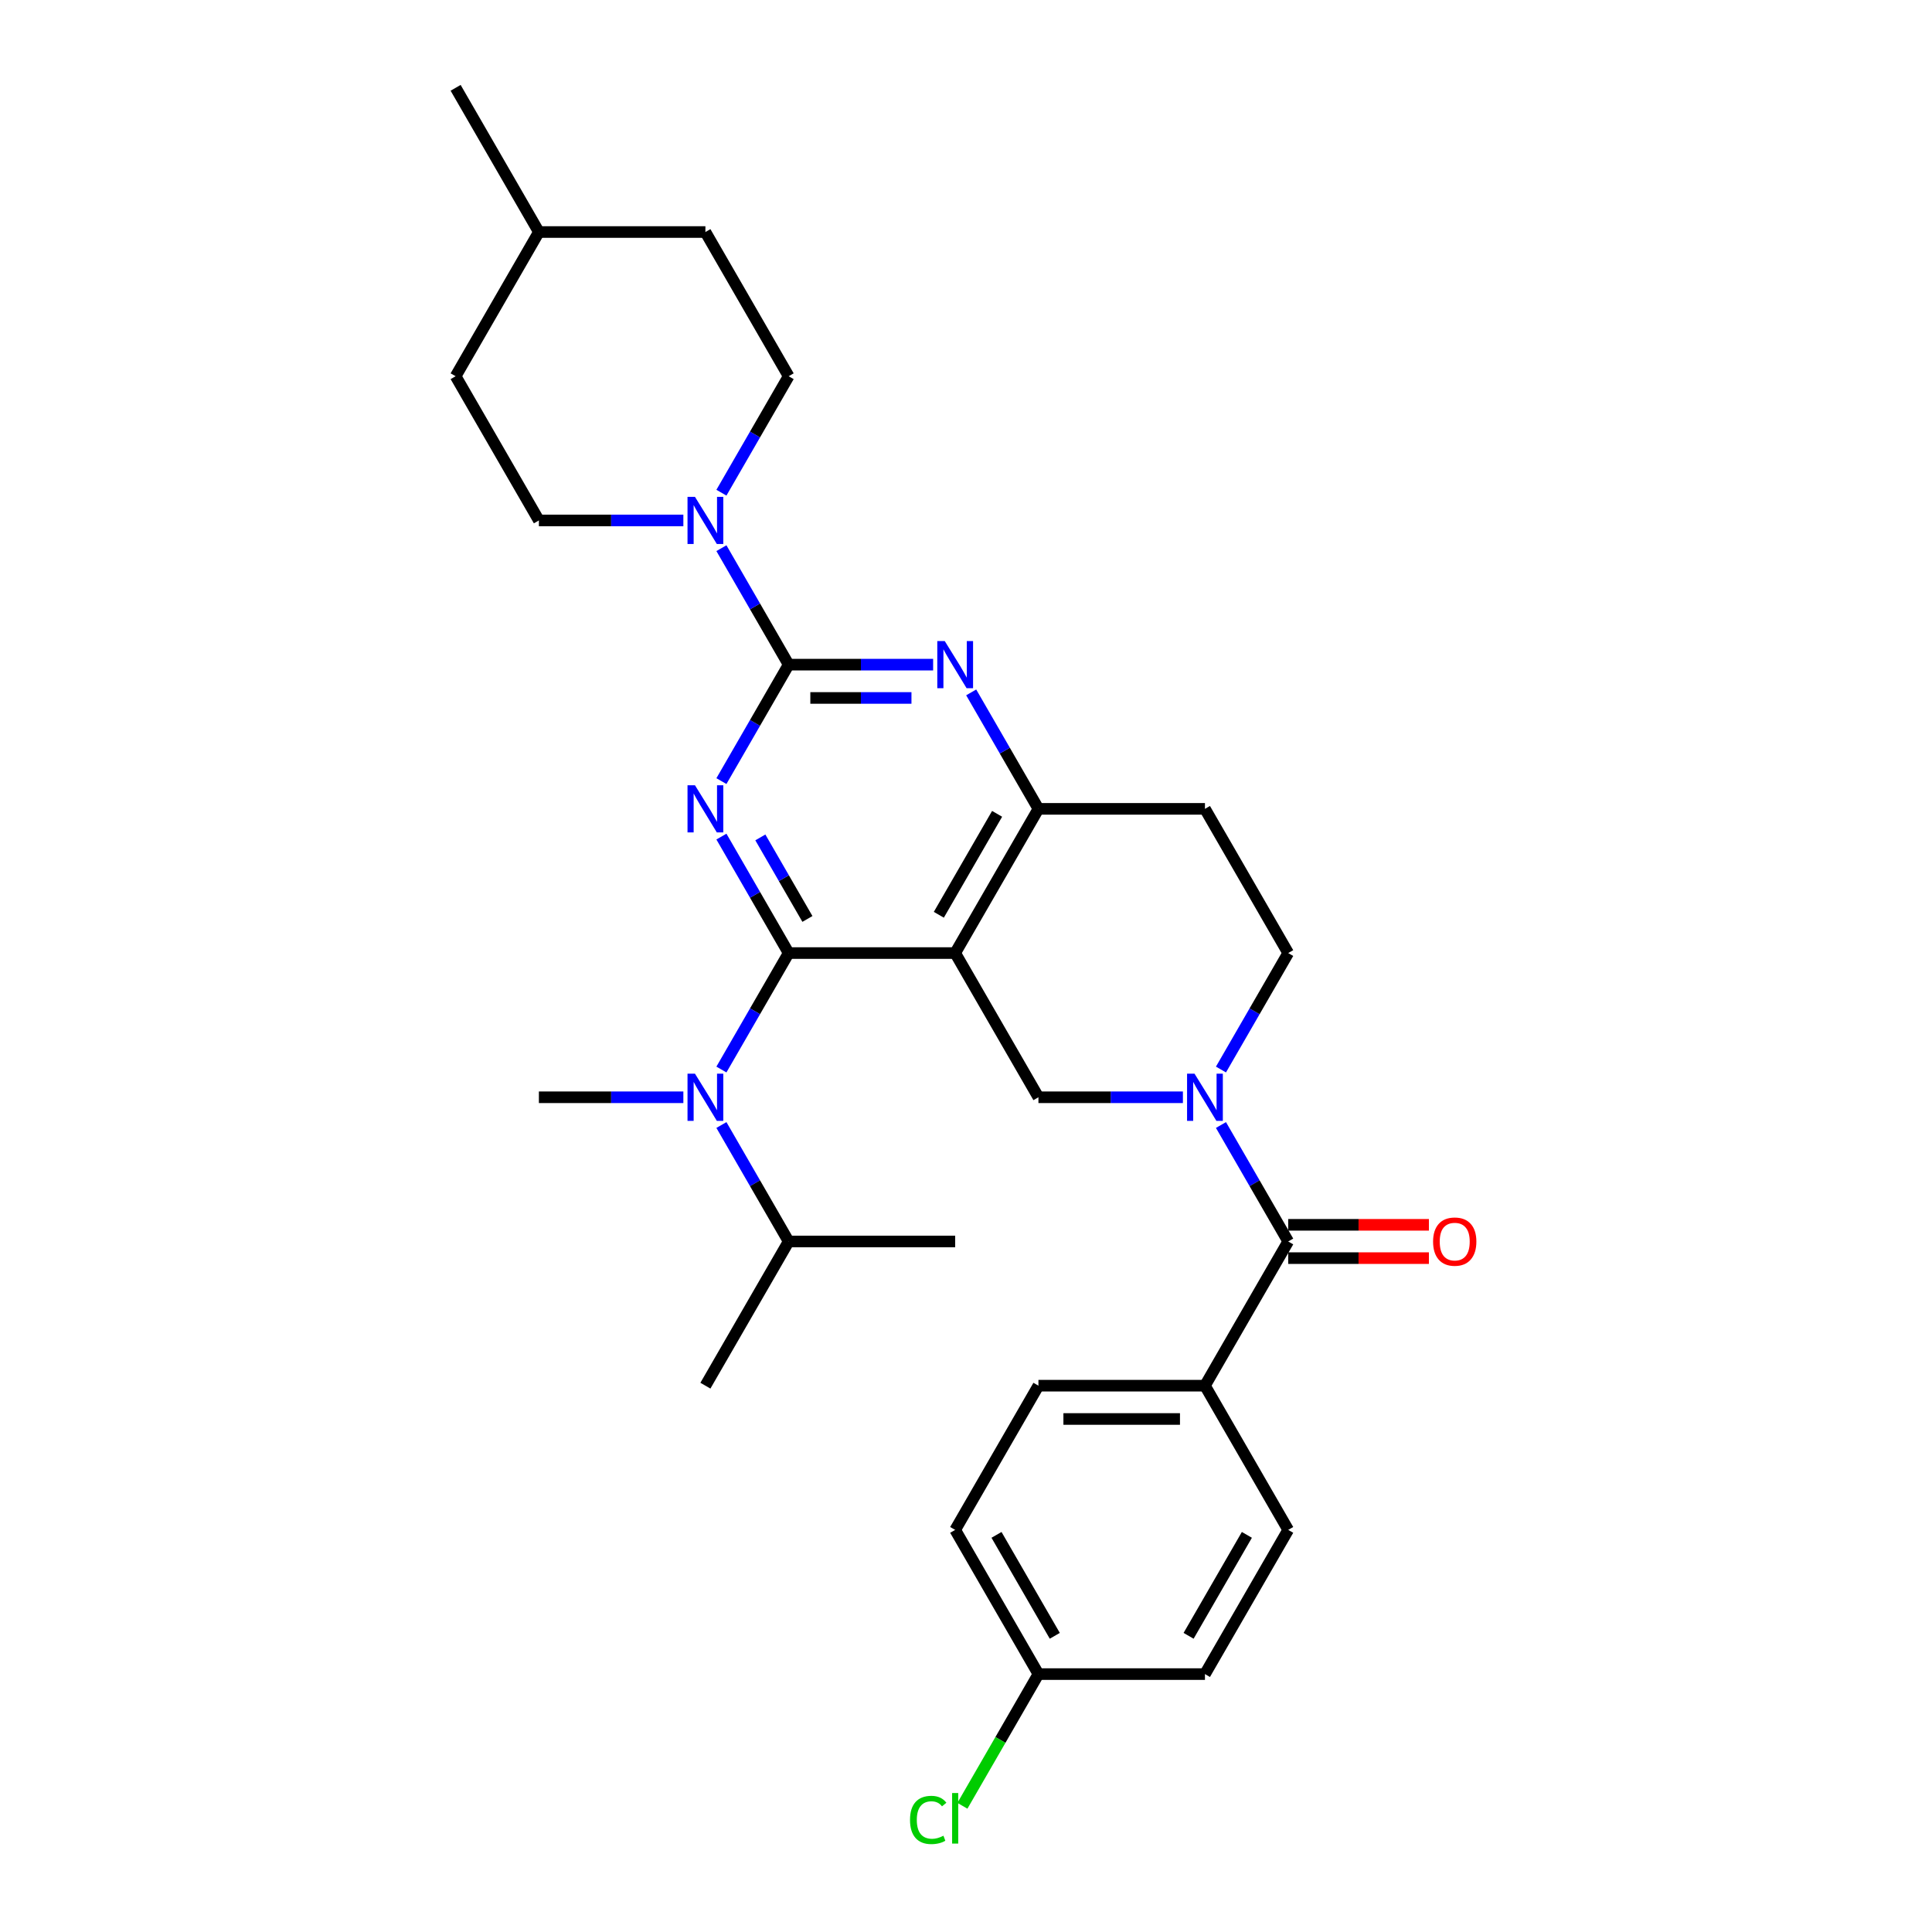 <?xml version='1.0' encoding='iso-8859-1'?>
<svg version='1.1' baseProfile='full'
              xmlns='http://www.w3.org/2000/svg'
                      xmlns:rdkit='http://www.rdkit.org/xml'
                      xmlns:xlink='http://www.w3.org/1999/xlink'
                  xml:space='preserve'
width='1000px' height='1000px' viewBox='0 0 1000 1000'>
<!-- END OF HEADER -->
<rect style='opacity:1.0;fill:#FFFFFF;stroke:none' width='1000' height='1000' x='0' y='0'> </rect>
<path class='bond-0' d='M 631.971,553.586 L 649.373,523.444' style='fill:none;fill-rule:evenodd;stroke:#0000FF;stroke-width:6px;stroke-linecap:butt;stroke-linejoin:miter;stroke-opacity:1' />
<path class='bond-0' d='M 649.373,523.444 L 666.775,493.303' style='fill:none;fill-rule:evenodd;stroke:#000000;stroke-width:6px;stroke-linecap:butt;stroke-linejoin:miter;stroke-opacity:1' />
<path class='bond-1' d='M 612.269,567.945 L 574.881,567.945' style='fill:none;fill-rule:evenodd;stroke:#0000FF;stroke-width:6px;stroke-linecap:butt;stroke-linejoin:miter;stroke-opacity:1' />
<path class='bond-1' d='M 574.881,567.945 L 537.492,567.945' style='fill:none;fill-rule:evenodd;stroke:#000000;stroke-width:6px;stroke-linecap:butt;stroke-linejoin:miter;stroke-opacity:1' />
<path class='bond-2' d='M 631.971,582.304 L 649.373,612.445' style='fill:none;fill-rule:evenodd;stroke:#0000FF;stroke-width:6px;stroke-linecap:butt;stroke-linejoin:miter;stroke-opacity:1' />
<path class='bond-2' d='M 649.373,612.445 L 666.775,642.586' style='fill:none;fill-rule:evenodd;stroke:#000000;stroke-width:6px;stroke-linecap:butt;stroke-linejoin:miter;stroke-opacity:1' />
<path class='bond-3' d='M 666.775,493.303 L 623.681,418.662' style='fill:none;fill-rule:evenodd;stroke:#000000;stroke-width:6px;stroke-linecap:butt;stroke-linejoin:miter;stroke-opacity:1' />
<path class='bond-4' d='M 623.681,418.662 L 537.492,418.662' style='fill:none;fill-rule:evenodd;stroke:#000000;stroke-width:6px;stroke-linecap:butt;stroke-linejoin:miter;stroke-opacity:1' />
<path class='bond-5' d='M 537.492,418.662 L 494.398,493.303' style='fill:none;fill-rule:evenodd;stroke:#000000;stroke-width:6px;stroke-linecap:butt;stroke-linejoin:miter;stroke-opacity:1' />
<path class='bond-5' d='M 516.1,421.239 L 485.934,473.488' style='fill:none;fill-rule:evenodd;stroke:#000000;stroke-width:6px;stroke-linecap:butt;stroke-linejoin:miter;stroke-opacity:1' />
<path class='bond-6' d='M 537.492,418.662 L 520.09,388.521' style='fill:none;fill-rule:evenodd;stroke:#000000;stroke-width:6px;stroke-linecap:butt;stroke-linejoin:miter;stroke-opacity:1' />
<path class='bond-6' d='M 520.09,388.521 L 502.688,358.379' style='fill:none;fill-rule:evenodd;stroke:#0000FF;stroke-width:6px;stroke-linecap:butt;stroke-linejoin:miter;stroke-opacity:1' />
<path class='bond-7' d='M 494.398,493.303 L 537.492,567.945' style='fill:none;fill-rule:evenodd;stroke:#000000;stroke-width:6px;stroke-linecap:butt;stroke-linejoin:miter;stroke-opacity:1' />
<path class='bond-8' d='M 494.398,493.303 L 408.209,493.303' style='fill:none;fill-rule:evenodd;stroke:#000000;stroke-width:6px;stroke-linecap:butt;stroke-linejoin:miter;stroke-opacity:1' />
<path class='bond-9' d='M 408.209,493.303 L 390.807,523.444' style='fill:none;fill-rule:evenodd;stroke:#000000;stroke-width:6px;stroke-linecap:butt;stroke-linejoin:miter;stroke-opacity:1' />
<path class='bond-9' d='M 390.807,523.444 L 373.405,553.586' style='fill:none;fill-rule:evenodd;stroke:#0000FF;stroke-width:6px;stroke-linecap:butt;stroke-linejoin:miter;stroke-opacity:1' />
<path class='bond-10' d='M 408.209,493.303 L 390.807,463.162' style='fill:none;fill-rule:evenodd;stroke:#000000;stroke-width:6px;stroke-linecap:butt;stroke-linejoin:miter;stroke-opacity:1' />
<path class='bond-10' d='M 390.807,463.162 L 373.405,433.021' style='fill:none;fill-rule:evenodd;stroke:#0000FF;stroke-width:6px;stroke-linecap:butt;stroke-linejoin:miter;stroke-opacity:1' />
<path class='bond-10' d='M 417.917,475.642 L 405.735,454.543' style='fill:none;fill-rule:evenodd;stroke:#000000;stroke-width:6px;stroke-linecap:butt;stroke-linejoin:miter;stroke-opacity:1' />
<path class='bond-10' d='M 405.735,454.543 L 393.554,433.444' style='fill:none;fill-rule:evenodd;stroke:#0000FF;stroke-width:6px;stroke-linecap:butt;stroke-linejoin:miter;stroke-opacity:1' />
<path class='bond-11' d='M 373.405,404.303 L 390.807,374.161' style='fill:none;fill-rule:evenodd;stroke:#0000FF;stroke-width:6px;stroke-linecap:butt;stroke-linejoin:miter;stroke-opacity:1' />
<path class='bond-11' d='M 390.807,374.161 L 408.209,344.02' style='fill:none;fill-rule:evenodd;stroke:#000000;stroke-width:6px;stroke-linecap:butt;stroke-linejoin:miter;stroke-opacity:1' />
<path class='bond-12' d='M 623.681,717.227 L 537.492,717.227' style='fill:none;fill-rule:evenodd;stroke:#000000;stroke-width:6px;stroke-linecap:butt;stroke-linejoin:miter;stroke-opacity:1' />
<path class='bond-12' d='M 610.752,734.465 L 550.42,734.465' style='fill:none;fill-rule:evenodd;stroke:#000000;stroke-width:6px;stroke-linecap:butt;stroke-linejoin:miter;stroke-opacity:1' />
<path class='bond-13' d='M 623.681,717.227 L 666.775,791.869' style='fill:none;fill-rule:evenodd;stroke:#000000;stroke-width:6px;stroke-linecap:butt;stroke-linejoin:miter;stroke-opacity:1' />
<path class='bond-14' d='M 623.681,717.227 L 666.775,642.586' style='fill:none;fill-rule:evenodd;stroke:#000000;stroke-width:6px;stroke-linecap:butt;stroke-linejoin:miter;stroke-opacity:1' />
<path class='bond-15' d='M 408.209,344.02 L 390.807,313.879' style='fill:none;fill-rule:evenodd;stroke:#000000;stroke-width:6px;stroke-linecap:butt;stroke-linejoin:miter;stroke-opacity:1' />
<path class='bond-15' d='M 390.807,313.879 L 373.405,283.738' style='fill:none;fill-rule:evenodd;stroke:#0000FF;stroke-width:6px;stroke-linecap:butt;stroke-linejoin:miter;stroke-opacity:1' />
<path class='bond-16' d='M 408.209,344.02 L 445.598,344.02' style='fill:none;fill-rule:evenodd;stroke:#000000;stroke-width:6px;stroke-linecap:butt;stroke-linejoin:miter;stroke-opacity:1' />
<path class='bond-16' d='M 445.598,344.02 L 482.986,344.02' style='fill:none;fill-rule:evenodd;stroke:#0000FF;stroke-width:6px;stroke-linecap:butt;stroke-linejoin:miter;stroke-opacity:1' />
<path class='bond-16' d='M 419.426,361.258 L 445.598,361.258' style='fill:none;fill-rule:evenodd;stroke:#000000;stroke-width:6px;stroke-linecap:butt;stroke-linejoin:miter;stroke-opacity:1' />
<path class='bond-16' d='M 445.598,361.258 L 471.77,361.258' style='fill:none;fill-rule:evenodd;stroke:#0000FF;stroke-width:6px;stroke-linecap:butt;stroke-linejoin:miter;stroke-opacity:1' />
<path class='bond-17' d='M 353.704,269.379 L 316.315,269.379' style='fill:none;fill-rule:evenodd;stroke:#0000FF;stroke-width:6px;stroke-linecap:butt;stroke-linejoin:miter;stroke-opacity:1' />
<path class='bond-17' d='M 316.315,269.379 L 278.926,269.379' style='fill:none;fill-rule:evenodd;stroke:#000000;stroke-width:6px;stroke-linecap:butt;stroke-linejoin:miter;stroke-opacity:1' />
<path class='bond-18' d='M 373.405,255.02 L 390.807,224.879' style='fill:none;fill-rule:evenodd;stroke:#0000FF;stroke-width:6px;stroke-linecap:butt;stroke-linejoin:miter;stroke-opacity:1' />
<path class='bond-18' d='M 390.807,224.879 L 408.209,194.737' style='fill:none;fill-rule:evenodd;stroke:#000000;stroke-width:6px;stroke-linecap:butt;stroke-linejoin:miter;stroke-opacity:1' />
<path class='bond-19' d='M 666.775,651.205 L 703.189,651.205' style='fill:none;fill-rule:evenodd;stroke:#000000;stroke-width:6px;stroke-linecap:butt;stroke-linejoin:miter;stroke-opacity:1' />
<path class='bond-19' d='M 703.189,651.205 L 739.604,651.205' style='fill:none;fill-rule:evenodd;stroke:#FF0000;stroke-width:6px;stroke-linecap:butt;stroke-linejoin:miter;stroke-opacity:1' />
<path class='bond-19' d='M 666.775,633.967 L 703.189,633.967' style='fill:none;fill-rule:evenodd;stroke:#000000;stroke-width:6px;stroke-linecap:butt;stroke-linejoin:miter;stroke-opacity:1' />
<path class='bond-19' d='M 703.189,633.967 L 739.604,633.967' style='fill:none;fill-rule:evenodd;stroke:#FF0000;stroke-width:6px;stroke-linecap:butt;stroke-linejoin:miter;stroke-opacity:1' />
<path class='bond-20' d='M 537.492,717.227 L 494.398,791.869' style='fill:none;fill-rule:evenodd;stroke:#000000;stroke-width:6px;stroke-linecap:butt;stroke-linejoin:miter;stroke-opacity:1' />
<path class='bond-21' d='M 666.775,791.869 L 623.681,866.51' style='fill:none;fill-rule:evenodd;stroke:#000000;stroke-width:6px;stroke-linecap:butt;stroke-linejoin:miter;stroke-opacity:1' />
<path class='bond-21' d='M 645.382,794.446 L 615.216,846.695' style='fill:none;fill-rule:evenodd;stroke:#000000;stroke-width:6px;stroke-linecap:butt;stroke-linejoin:miter;stroke-opacity:1' />
<path class='bond-22' d='M 537.492,866.51 L 623.681,866.51' style='fill:none;fill-rule:evenodd;stroke:#000000;stroke-width:6px;stroke-linecap:butt;stroke-linejoin:miter;stroke-opacity:1' />
<path class='bond-23' d='M 537.492,866.51 L 517.815,900.592' style='fill:none;fill-rule:evenodd;stroke:#000000;stroke-width:6px;stroke-linecap:butt;stroke-linejoin:miter;stroke-opacity:1' />
<path class='bond-23' d='M 517.815,900.592 L 498.138,934.673' style='fill:none;fill-rule:evenodd;stroke:#00CC00;stroke-width:6px;stroke-linecap:butt;stroke-linejoin:miter;stroke-opacity:1' />
<path class='bond-24' d='M 537.492,866.51 L 494.398,791.869' style='fill:none;fill-rule:evenodd;stroke:#000000;stroke-width:6px;stroke-linecap:butt;stroke-linejoin:miter;stroke-opacity:1' />
<path class='bond-24' d='M 545.956,846.695 L 515.79,794.446' style='fill:none;fill-rule:evenodd;stroke:#000000;stroke-width:6px;stroke-linecap:butt;stroke-linejoin:miter;stroke-opacity:1' />
<path class='bond-25' d='M 353.704,567.945 L 316.315,567.945' style='fill:none;fill-rule:evenodd;stroke:#0000FF;stroke-width:6px;stroke-linecap:butt;stroke-linejoin:miter;stroke-opacity:1' />
<path class='bond-25' d='M 316.315,567.945 L 278.926,567.945' style='fill:none;fill-rule:evenodd;stroke:#000000;stroke-width:6px;stroke-linecap:butt;stroke-linejoin:miter;stroke-opacity:1' />
<path class='bond-26' d='M 373.405,582.304 L 390.807,612.445' style='fill:none;fill-rule:evenodd;stroke:#0000FF;stroke-width:6px;stroke-linecap:butt;stroke-linejoin:miter;stroke-opacity:1' />
<path class='bond-26' d='M 390.807,612.445 L 408.209,642.586' style='fill:none;fill-rule:evenodd;stroke:#000000;stroke-width:6px;stroke-linecap:butt;stroke-linejoin:miter;stroke-opacity:1' />
<path class='bond-27' d='M 408.209,642.586 L 365.115,717.227' style='fill:none;fill-rule:evenodd;stroke:#000000;stroke-width:6px;stroke-linecap:butt;stroke-linejoin:miter;stroke-opacity:1' />
<path class='bond-28' d='M 408.209,642.586 L 494.398,642.586' style='fill:none;fill-rule:evenodd;stroke:#000000;stroke-width:6px;stroke-linecap:butt;stroke-linejoin:miter;stroke-opacity:1' />
<path class='bond-29' d='M 235.832,194.737 L 278.926,120.096' style='fill:none;fill-rule:evenodd;stroke:#000000;stroke-width:6px;stroke-linecap:butt;stroke-linejoin:miter;stroke-opacity:1' />
<path class='bond-30' d='M 235.832,194.737 L 278.926,269.379' style='fill:none;fill-rule:evenodd;stroke:#000000;stroke-width:6px;stroke-linecap:butt;stroke-linejoin:miter;stroke-opacity:1' />
<path class='bond-31' d='M 278.926,120.096 L 365.115,120.096' style='fill:none;fill-rule:evenodd;stroke:#000000;stroke-width:6px;stroke-linecap:butt;stroke-linejoin:miter;stroke-opacity:1' />
<path class='bond-32' d='M 278.926,120.096 L 235.832,45.455' style='fill:none;fill-rule:evenodd;stroke:#000000;stroke-width:6px;stroke-linecap:butt;stroke-linejoin:miter;stroke-opacity:1' />
<path class='bond-33' d='M 365.115,120.096 L 408.209,194.737' style='fill:none;fill-rule:evenodd;stroke:#000000;stroke-width:6px;stroke-linecap:butt;stroke-linejoin:miter;stroke-opacity:1' />
<path  class='atom-0' d='M 618.285 555.74
L 626.283 568.669
Q 627.076 569.944, 628.352 572.254
Q 629.628 574.564, 629.696 574.702
L 629.696 555.74
L 632.937 555.74
L 632.937 580.149
L 629.593 580.149
L 621.009 566.014
Q 620.009 564.359, 618.94 562.463
Q 617.906 560.567, 617.596 559.981
L 617.596 580.149
L 614.424 580.149
L 614.424 555.74
L 618.285 555.74
' fill='#0000FF'/>
<path  class='atom-7' d='M 359.72 406.457
L 367.718 419.386
Q 368.511 420.661, 369.786 422.971
Q 371.062 425.281, 371.131 425.419
L 371.131 406.457
L 374.372 406.457
L 374.372 430.866
L 371.028 430.866
L 362.443 416.731
Q 361.443 415.076, 360.375 413.18
Q 359.34 411.284, 359.03 410.698
L 359.03 430.866
L 355.858 430.866
L 355.858 406.457
L 359.72 406.457
' fill='#0000FF'/>
<path  class='atom-10' d='M 359.72 257.175
L 367.718 270.103
Q 368.511 271.378, 369.786 273.688
Q 371.062 275.998, 371.131 276.136
L 371.131 257.175
L 374.372 257.175
L 374.372 281.583
L 371.028 281.583
L 362.443 267.448
Q 361.443 265.793, 360.375 263.897
Q 359.34 262.001, 359.03 261.415
L 359.03 281.583
L 355.858 281.583
L 355.858 257.175
L 359.72 257.175
' fill='#0000FF'/>
<path  class='atom-11' d='M 489.002 331.816
L 497.001 344.744
Q 497.794 346.02, 499.069 348.33
Q 500.345 350.64, 500.414 350.777
L 500.414 331.816
L 503.654 331.816
L 503.654 356.225
L 500.31 356.225
L 491.726 342.09
Q 490.726 340.435, 489.657 338.539
Q 488.623 336.643, 488.313 336.056
L 488.313 356.225
L 485.141 356.225
L 485.141 331.816
L 489.002 331.816
' fill='#0000FF'/>
<path  class='atom-13' d='M 741.759 642.655
Q 741.759 636.794, 744.655 633.519
Q 747.551 630.244, 752.963 630.244
Q 758.376 630.244, 761.272 633.519
Q 764.168 636.794, 764.168 642.655
Q 764.168 648.585, 761.237 651.963
Q 758.307 655.307, 752.963 655.307
Q 747.585 655.307, 744.655 651.963
Q 741.759 648.619, 741.759 642.655
M 752.963 652.549
Q 756.687 652.549, 758.686 650.067
Q 760.72 647.55, 760.72 642.655
Q 760.72 637.863, 758.686 635.45
Q 756.687 633.002, 752.963 633.002
Q 749.24 633.002, 747.206 635.415
Q 745.206 637.828, 745.206 642.655
Q 745.206 647.585, 747.206 650.067
Q 749.24 652.549, 752.963 652.549
' fill='#FF0000'/>
<path  class='atom-17' d='M 359.72 555.74
L 367.718 568.669
Q 368.511 569.944, 369.786 572.254
Q 371.062 574.564, 371.131 574.702
L 371.131 555.74
L 374.372 555.74
L 374.372 580.149
L 371.028 580.149
L 362.443 566.014
Q 361.443 564.359, 360.375 562.463
Q 359.34 560.567, 359.03 559.981
L 359.03 580.149
L 355.858 580.149
L 355.858 555.74
L 359.72 555.74
' fill='#0000FF'/>
<path  class='atom-30' d='M 471.023 941.996
Q 471.023 935.929, 473.85 932.757
Q 476.712 929.551, 482.125 929.551
Q 487.158 929.551, 489.847 933.102
L 487.572 934.963
Q 485.607 932.378, 482.125 932.378
Q 478.436 932.378, 476.471 934.86
Q 474.54 937.308, 474.54 941.996
Q 474.54 946.823, 476.539 949.305
Q 478.574 951.787, 482.504 951.787
Q 485.193 951.787, 488.33 950.167
L 489.295 952.753
Q 488.02 953.58, 486.089 954.063
Q 484.159 954.545, 482.021 954.545
Q 476.712 954.545, 473.85 951.305
Q 471.023 948.064, 471.023 941.996
' fill='#00CC00'/>
<path  class='atom-30' d='M 492.812 928.068
L 495.984 928.068
L 495.984 954.235
L 492.812 954.235
L 492.812 928.068
' fill='#00CC00'/>
</svg>
